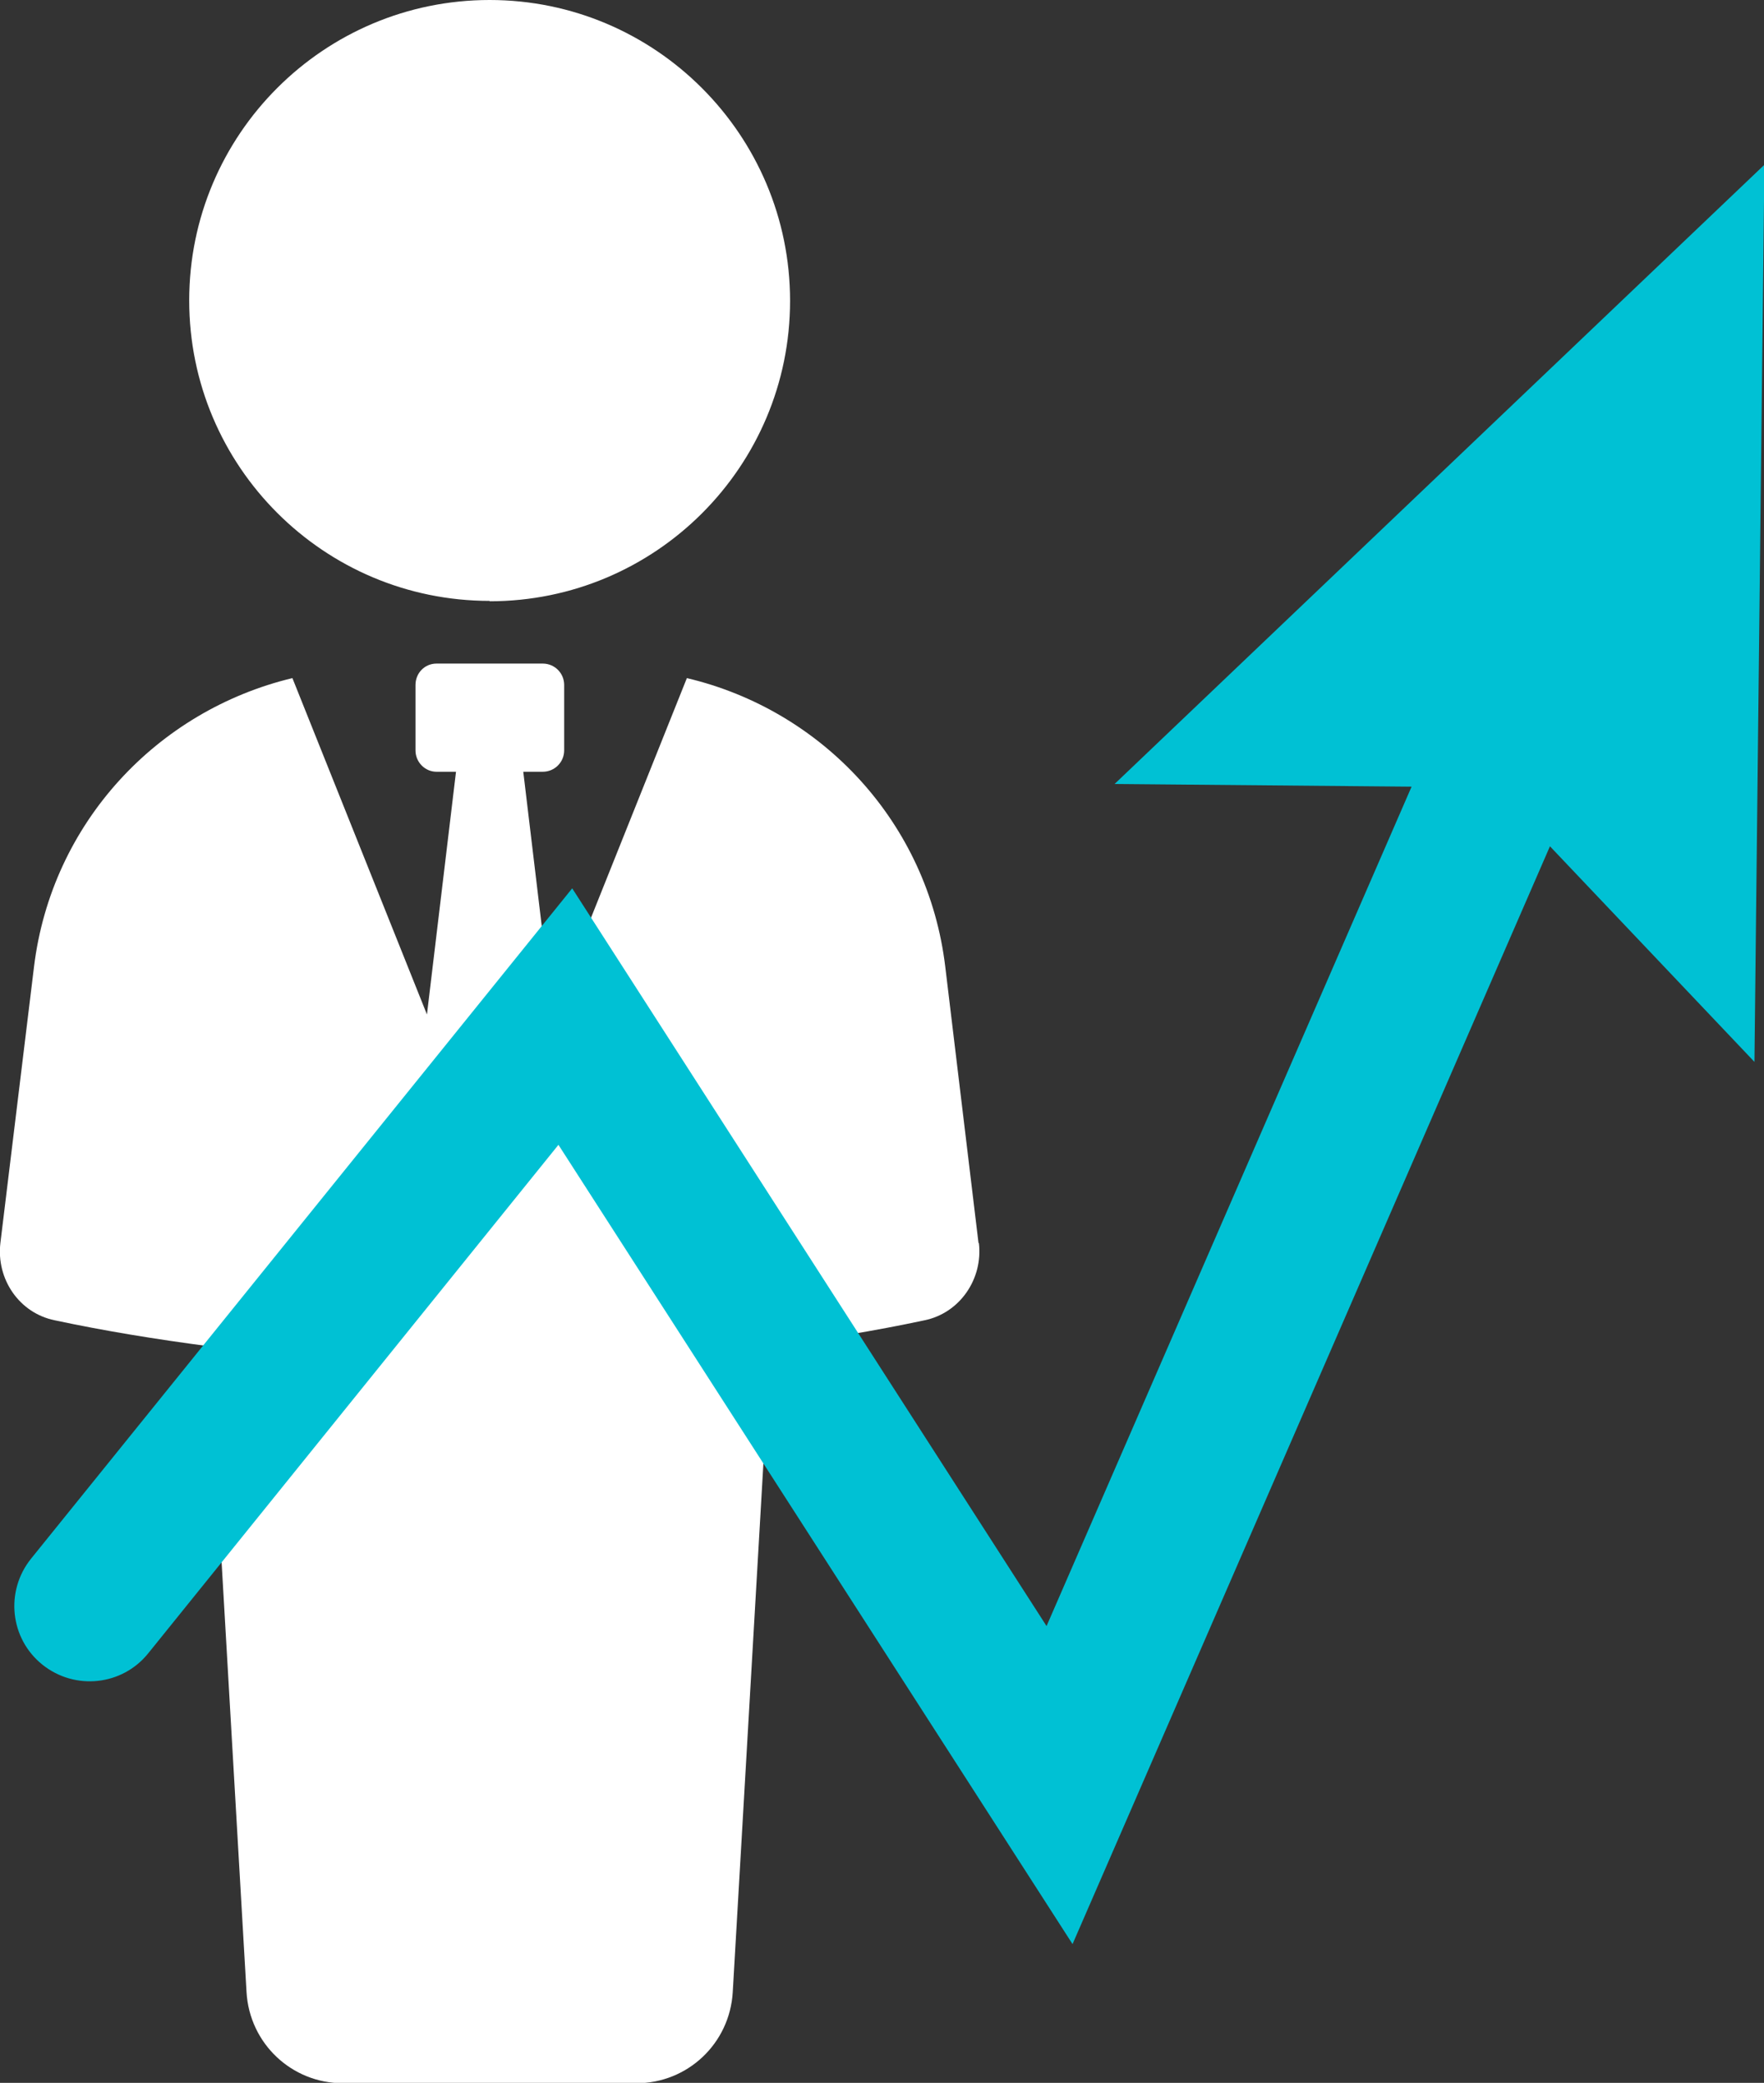 <?xml version="1.0" encoding="UTF-8"?> <svg xmlns="http://www.w3.org/2000/svg" id="Layer_2" data-name="Layer 2" viewBox="0 0 46.15 54.49"><rect x="0" y="0" width="46.15" height="54.49" fill="#333333" stroke="none"/><defs><style> .cls-1 { fill: #fff; } .cls-2 { fill: #00c1d4; } </style></defs><g id="Layer_2-2" data-name="Layer 2"><g><path class="cls-1" d="M25.6,32.52l-.87-7.23c-.45-3.76-3.21-6.71-6.76-7.55l-3.52,8.8-.76-6.35h.51c.31,0,.56-.25.56-.56v-1.71c0-.31-.25-.56-.56-.56h-2.78c-.31,0-.55.25-.55.56v1.71c0,.31.25.56.55.56h.51l-.76,6.35-3.52-8.8c-3.54.85-6.3,3.79-6.76,7.55L.01,32.52c-.11.94.49,1.83,1.42,2.02,1.31.28,2.67.5,4.04.68l.98,16.9c.08,1.34,1.18,2.38,2.52,2.38h7.68c1.34,0,2.44-1.04,2.52-2.38l.98-16.9c1.37-.18,2.73-.4,4.04-.68.92-.19,1.53-1.08,1.42-2.02Z"></path><path class="cls-1" d="M12.81,15.73c4.34,0,7.86-3.52,7.86-7.86S17.15,0,12.81,0s-7.86,3.52-7.86,7.86,3.52,7.86,7.86,7.86Z"></path></g><path class="cls-2" d="M46.15,4.32l-16.99,16.19,7.77.07-9.55,21.96-12.41-19.3L.81,40.78c-.68.85-.55,2.09.3,2.77.85.68,2.09.55,2.77-.3l10.73-13.3,13.45,20.91,12.49-28.72,5.35,5.64.26-23.47Z"></path></g></svg> 